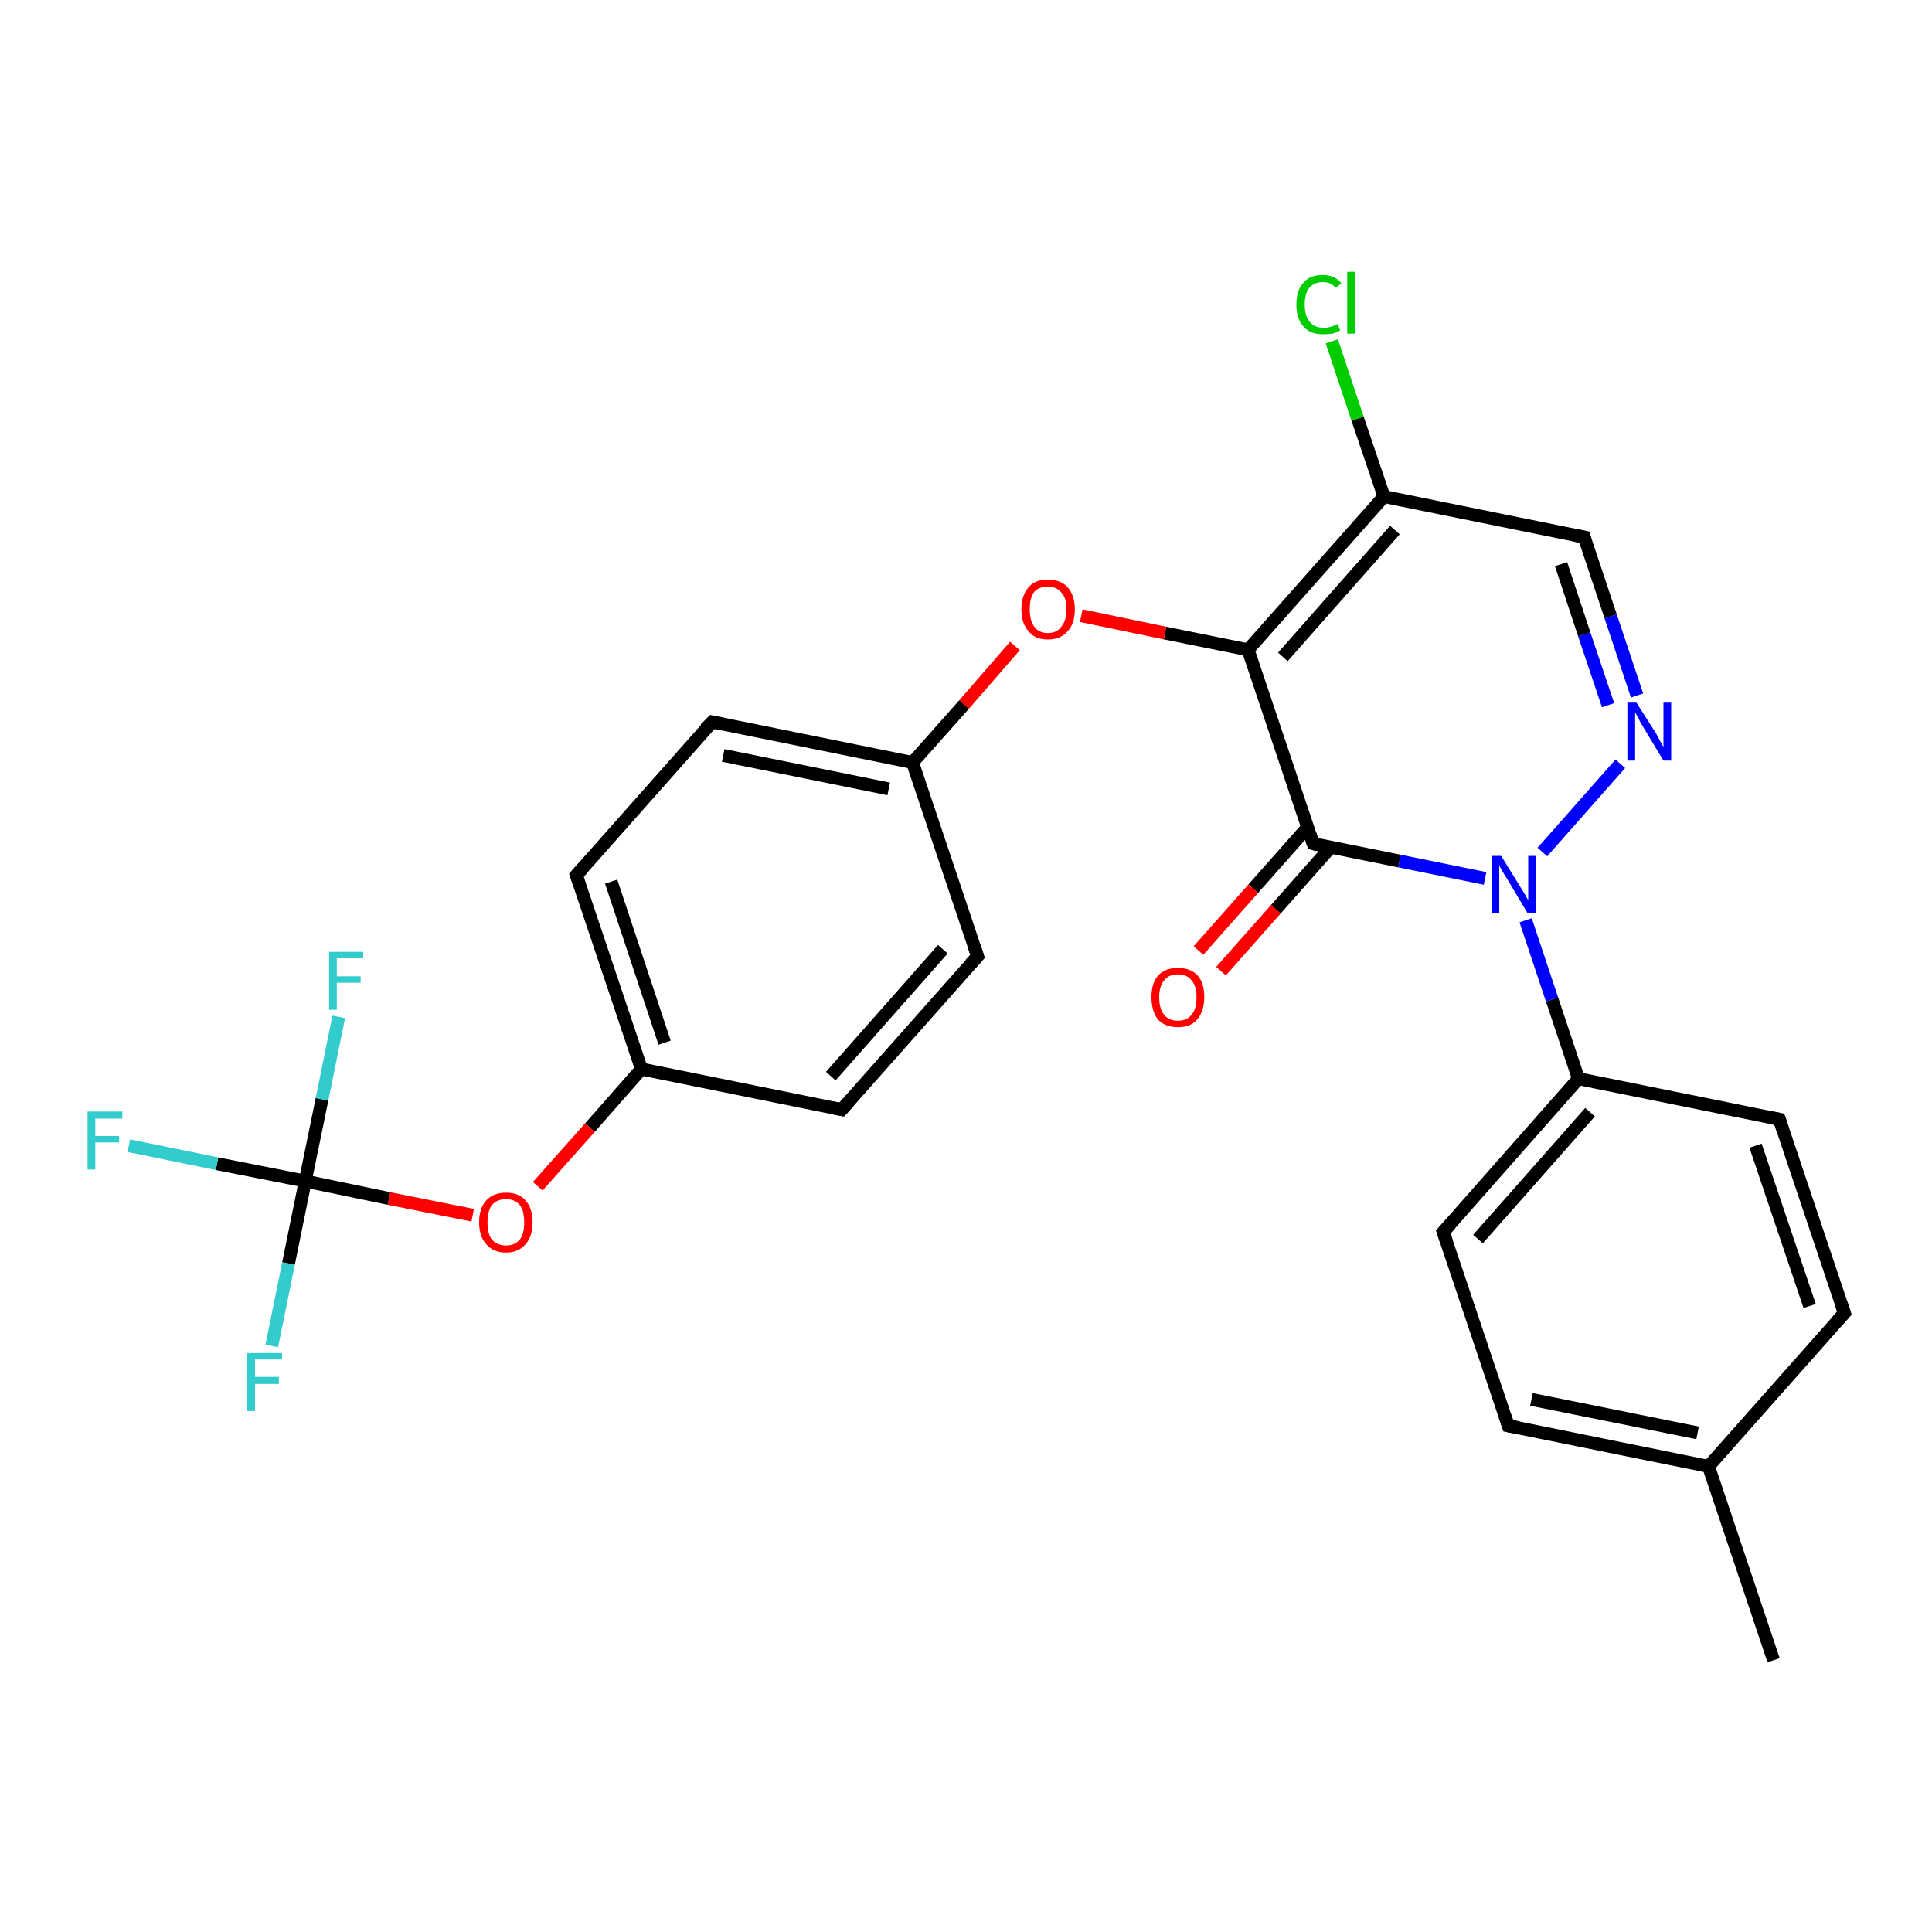 <?xml version='1.0' encoding='iso-8859-1'?>
<svg version='1.1' baseProfile='full'
              xmlns='http://www.w3.org/2000/svg'
                      xmlns:rdkit='http://www.rdkit.org/xml'
                      xmlns:xlink='http://www.w3.org/1999/xlink'
                  xml:space='preserve'
width='300px' height='300px' viewBox='0 0 300 300'>
<!-- END OF HEADER -->
<rect style='opacity:1.0;fill:#FFFFFF;stroke:none' width='300.0' height='300.0' x='0.0' y='0.0'> </rect>
<path class='bond-0 atom-0 atom-1' d='M 275.4,257.8 L 265.3,227.7' style='fill:none;fill-rule:evenodd;stroke:#000000;stroke-width:2.0px;stroke-linecap:butt;stroke-linejoin:miter;stroke-opacity:1' />
<path class='bond-1 atom-1 atom-2' d='M 265.3,227.7 L 234.2,221.4' style='fill:none;fill-rule:evenodd;stroke:#000000;stroke-width:2.0px;stroke-linecap:butt;stroke-linejoin:miter;stroke-opacity:1' />
<path class='bond-1 atom-1 atom-2' d='M 263.6,222.5 L 237.8,217.3' style='fill:none;fill-rule:evenodd;stroke:#000000;stroke-width:2.0px;stroke-linecap:butt;stroke-linejoin:miter;stroke-opacity:1' />
<path class='bond-2 atom-2 atom-3' d='M 234.2,221.4 L 224.1,191.3' style='fill:none;fill-rule:evenodd;stroke:#000000;stroke-width:2.0px;stroke-linecap:butt;stroke-linejoin:miter;stroke-opacity:1' />
<path class='bond-3 atom-3 atom-4' d='M 224.1,191.3 L 245.1,167.5' style='fill:none;fill-rule:evenodd;stroke:#000000;stroke-width:2.0px;stroke-linecap:butt;stroke-linejoin:miter;stroke-opacity:1' />
<path class='bond-3 atom-3 atom-4' d='M 229.5,192.4 L 246.9,172.7' style='fill:none;fill-rule:evenodd;stroke:#000000;stroke-width:2.0px;stroke-linecap:butt;stroke-linejoin:miter;stroke-opacity:1' />
<path class='bond-4 atom-4 atom-5' d='M 245.1,167.5 L 276.3,173.8' style='fill:none;fill-rule:evenodd;stroke:#000000;stroke-width:2.0px;stroke-linecap:butt;stroke-linejoin:miter;stroke-opacity:1' />
<path class='bond-5 atom-5 atom-6' d='M 276.3,173.8 L 286.4,203.9' style='fill:none;fill-rule:evenodd;stroke:#000000;stroke-width:2.0px;stroke-linecap:butt;stroke-linejoin:miter;stroke-opacity:1' />
<path class='bond-5 atom-5 atom-6' d='M 272.6,177.9 L 281.0,202.8' style='fill:none;fill-rule:evenodd;stroke:#000000;stroke-width:2.0px;stroke-linecap:butt;stroke-linejoin:miter;stroke-opacity:1' />
<path class='bond-6 atom-4 atom-7' d='M 245.1,167.5 L 241.0,155.2' style='fill:none;fill-rule:evenodd;stroke:#000000;stroke-width:2.0px;stroke-linecap:butt;stroke-linejoin:miter;stroke-opacity:1' />
<path class='bond-6 atom-4 atom-7' d='M 241.0,155.2 L 236.9,142.9' style='fill:none;fill-rule:evenodd;stroke:#0000FF;stroke-width:2.0px;stroke-linecap:butt;stroke-linejoin:miter;stroke-opacity:1' />
<path class='bond-7 atom-7 atom-8' d='M 239.5,132.3 L 251.6,118.6' style='fill:none;fill-rule:evenodd;stroke:#0000FF;stroke-width:2.0px;stroke-linecap:butt;stroke-linejoin:miter;stroke-opacity:1' />
<path class='bond-8 atom-8 atom-9' d='M 254.2,108.0 L 250.1,95.7' style='fill:none;fill-rule:evenodd;stroke:#0000FF;stroke-width:2.0px;stroke-linecap:butt;stroke-linejoin:miter;stroke-opacity:1' />
<path class='bond-8 atom-8 atom-9' d='M 250.1,95.7 L 246.0,83.4' style='fill:none;fill-rule:evenodd;stroke:#000000;stroke-width:2.0px;stroke-linecap:butt;stroke-linejoin:miter;stroke-opacity:1' />
<path class='bond-8 atom-8 atom-9' d='M 249.7,109.5 L 246.0,98.5' style='fill:none;fill-rule:evenodd;stroke:#0000FF;stroke-width:2.0px;stroke-linecap:butt;stroke-linejoin:miter;stroke-opacity:1' />
<path class='bond-8 atom-8 atom-9' d='M 246.0,98.5 L 242.4,87.6' style='fill:none;fill-rule:evenodd;stroke:#000000;stroke-width:2.0px;stroke-linecap:butt;stroke-linejoin:miter;stroke-opacity:1' />
<path class='bond-9 atom-9 atom-10' d='M 246.0,83.4 L 214.9,77.1' style='fill:none;fill-rule:evenodd;stroke:#000000;stroke-width:2.0px;stroke-linecap:butt;stroke-linejoin:miter;stroke-opacity:1' />
<path class='bond-10 atom-10 atom-11' d='M 214.9,77.1 L 210.8,65.0' style='fill:none;fill-rule:evenodd;stroke:#000000;stroke-width:2.0px;stroke-linecap:butt;stroke-linejoin:miter;stroke-opacity:1' />
<path class='bond-10 atom-10 atom-11' d='M 210.8,65.0 L 206.8,53.0' style='fill:none;fill-rule:evenodd;stroke:#00CC00;stroke-width:2.0px;stroke-linecap:butt;stroke-linejoin:miter;stroke-opacity:1' />
<path class='bond-11 atom-10 atom-12' d='M 214.9,77.1 L 193.8,100.9' style='fill:none;fill-rule:evenodd;stroke:#000000;stroke-width:2.0px;stroke-linecap:butt;stroke-linejoin:miter;stroke-opacity:1' />
<path class='bond-11 atom-10 atom-12' d='M 216.6,82.3 L 199.2,102.0' style='fill:none;fill-rule:evenodd;stroke:#000000;stroke-width:2.0px;stroke-linecap:butt;stroke-linejoin:miter;stroke-opacity:1' />
<path class='bond-12 atom-12 atom-13' d='M 193.8,100.9 L 180.9,98.3' style='fill:none;fill-rule:evenodd;stroke:#000000;stroke-width:2.0px;stroke-linecap:butt;stroke-linejoin:miter;stroke-opacity:1' />
<path class='bond-12 atom-12 atom-13' d='M 180.9,98.3 L 167.9,95.6' style='fill:none;fill-rule:evenodd;stroke:#FF0000;stroke-width:2.0px;stroke-linecap:butt;stroke-linejoin:miter;stroke-opacity:1' />
<path class='bond-13 atom-13 atom-14' d='M 157.6,100.3 L 149.7,109.4' style='fill:none;fill-rule:evenodd;stroke:#FF0000;stroke-width:2.0px;stroke-linecap:butt;stroke-linejoin:miter;stroke-opacity:1' />
<path class='bond-13 atom-13 atom-14' d='M 149.7,109.4 L 141.7,118.4' style='fill:none;fill-rule:evenodd;stroke:#000000;stroke-width:2.0px;stroke-linecap:butt;stroke-linejoin:miter;stroke-opacity:1' />
<path class='bond-14 atom-14 atom-15' d='M 141.7,118.4 L 110.6,112.1' style='fill:none;fill-rule:evenodd;stroke:#000000;stroke-width:2.0px;stroke-linecap:butt;stroke-linejoin:miter;stroke-opacity:1' />
<path class='bond-14 atom-14 atom-15' d='M 138.0,122.5 L 112.3,117.3' style='fill:none;fill-rule:evenodd;stroke:#000000;stroke-width:2.0px;stroke-linecap:butt;stroke-linejoin:miter;stroke-opacity:1' />
<path class='bond-15 atom-15 atom-16' d='M 110.6,112.1 L 89.5,135.9' style='fill:none;fill-rule:evenodd;stroke:#000000;stroke-width:2.0px;stroke-linecap:butt;stroke-linejoin:miter;stroke-opacity:1' />
<path class='bond-16 atom-16 atom-17' d='M 89.5,135.9 L 99.6,166.0' style='fill:none;fill-rule:evenodd;stroke:#000000;stroke-width:2.0px;stroke-linecap:butt;stroke-linejoin:miter;stroke-opacity:1' />
<path class='bond-16 atom-16 atom-17' d='M 94.9,136.9 L 103.2,161.9' style='fill:none;fill-rule:evenodd;stroke:#000000;stroke-width:2.0px;stroke-linecap:butt;stroke-linejoin:miter;stroke-opacity:1' />
<path class='bond-17 atom-17 atom-18' d='M 99.6,166.0 L 91.6,175.1' style='fill:none;fill-rule:evenodd;stroke:#000000;stroke-width:2.0px;stroke-linecap:butt;stroke-linejoin:miter;stroke-opacity:1' />
<path class='bond-17 atom-17 atom-18' d='M 91.6,175.1 L 83.5,184.2' style='fill:none;fill-rule:evenodd;stroke:#FF0000;stroke-width:2.0px;stroke-linecap:butt;stroke-linejoin:miter;stroke-opacity:1' />
<path class='bond-18 atom-18 atom-19' d='M 73.4,188.7 L 60.4,186.1' style='fill:none;fill-rule:evenodd;stroke:#FF0000;stroke-width:2.0px;stroke-linecap:butt;stroke-linejoin:miter;stroke-opacity:1' />
<path class='bond-18 atom-18 atom-19' d='M 60.4,186.1 L 47.4,183.4' style='fill:none;fill-rule:evenodd;stroke:#000000;stroke-width:2.0px;stroke-linecap:butt;stroke-linejoin:miter;stroke-opacity:1' />
<path class='bond-19 atom-19 atom-20' d='M 47.4,183.4 L 33.7,180.7' style='fill:none;fill-rule:evenodd;stroke:#000000;stroke-width:2.0px;stroke-linecap:butt;stroke-linejoin:miter;stroke-opacity:1' />
<path class='bond-19 atom-19 atom-20' d='M 33.7,180.7 L 20.0,177.9' style='fill:none;fill-rule:evenodd;stroke:#33CCCC;stroke-width:2.0px;stroke-linecap:butt;stroke-linejoin:miter;stroke-opacity:1' />
<path class='bond-20 atom-19 atom-21' d='M 47.4,183.4 L 44.8,196.2' style='fill:none;fill-rule:evenodd;stroke:#000000;stroke-width:2.0px;stroke-linecap:butt;stroke-linejoin:miter;stroke-opacity:1' />
<path class='bond-20 atom-19 atom-21' d='M 44.8,196.2 L 42.2,209.0' style='fill:none;fill-rule:evenodd;stroke:#33CCCC;stroke-width:2.0px;stroke-linecap:butt;stroke-linejoin:miter;stroke-opacity:1' />
<path class='bond-21 atom-19 atom-22' d='M 47.4,183.4 L 50.0,170.7' style='fill:none;fill-rule:evenodd;stroke:#000000;stroke-width:2.0px;stroke-linecap:butt;stroke-linejoin:miter;stroke-opacity:1' />
<path class='bond-21 atom-19 atom-22' d='M 50.0,170.7 L 52.6,157.9' style='fill:none;fill-rule:evenodd;stroke:#33CCCC;stroke-width:2.0px;stroke-linecap:butt;stroke-linejoin:miter;stroke-opacity:1' />
<path class='bond-22 atom-17 atom-23' d='M 99.6,166.0 L 130.7,172.3' style='fill:none;fill-rule:evenodd;stroke:#000000;stroke-width:2.0px;stroke-linecap:butt;stroke-linejoin:miter;stroke-opacity:1' />
<path class='bond-23 atom-23 atom-24' d='M 130.7,172.3 L 151.8,148.5' style='fill:none;fill-rule:evenodd;stroke:#000000;stroke-width:2.0px;stroke-linecap:butt;stroke-linejoin:miter;stroke-opacity:1' />
<path class='bond-23 atom-23 atom-24' d='M 129.0,167.1 L 146.4,147.4' style='fill:none;fill-rule:evenodd;stroke:#000000;stroke-width:2.0px;stroke-linecap:butt;stroke-linejoin:miter;stroke-opacity:1' />
<path class='bond-24 atom-12 atom-25' d='M 193.8,100.9 L 203.9,131.0' style='fill:none;fill-rule:evenodd;stroke:#000000;stroke-width:2.0px;stroke-linecap:butt;stroke-linejoin:miter;stroke-opacity:1' />
<path class='bond-25 atom-25 atom-26' d='M 203.1,128.4 L 194.6,138.0' style='fill:none;fill-rule:evenodd;stroke:#000000;stroke-width:2.0px;stroke-linecap:butt;stroke-linejoin:miter;stroke-opacity:1' />
<path class='bond-25 atom-25 atom-26' d='M 194.6,138.0 L 186.1,147.6' style='fill:none;fill-rule:evenodd;stroke:#FF0000;stroke-width:2.0px;stroke-linecap:butt;stroke-linejoin:miter;stroke-opacity:1' />
<path class='bond-25 atom-25 atom-26' d='M 206.6,131.6 L 198.1,141.2' style='fill:none;fill-rule:evenodd;stroke:#000000;stroke-width:2.0px;stroke-linecap:butt;stroke-linejoin:miter;stroke-opacity:1' />
<path class='bond-25 atom-25 atom-26' d='M 198.1,141.2 L 189.6,150.8' style='fill:none;fill-rule:evenodd;stroke:#FF0000;stroke-width:2.0px;stroke-linecap:butt;stroke-linejoin:miter;stroke-opacity:1' />
<path class='bond-26 atom-6 atom-1' d='M 286.4,203.9 L 265.3,227.7' style='fill:none;fill-rule:evenodd;stroke:#000000;stroke-width:2.0px;stroke-linecap:butt;stroke-linejoin:miter;stroke-opacity:1' />
<path class='bond-27 atom-25 atom-7' d='M 203.9,131.0 L 217.3,133.7' style='fill:none;fill-rule:evenodd;stroke:#000000;stroke-width:2.0px;stroke-linecap:butt;stroke-linejoin:miter;stroke-opacity:1' />
<path class='bond-27 atom-25 atom-7' d='M 217.3,133.7 L 230.6,136.4' style='fill:none;fill-rule:evenodd;stroke:#0000FF;stroke-width:2.0px;stroke-linecap:butt;stroke-linejoin:miter;stroke-opacity:1' />
<path class='bond-28 atom-24 atom-14' d='M 151.8,148.5 L 141.7,118.4' style='fill:none;fill-rule:evenodd;stroke:#000000;stroke-width:2.0px;stroke-linecap:butt;stroke-linejoin:miter;stroke-opacity:1' />
<path d='M 235.8,221.7 L 234.2,221.4 L 233.7,219.9' style='fill:none;stroke:#000000;stroke-width:2.0px;stroke-linecap:butt;stroke-linejoin:miter;stroke-opacity:1;' />
<path d='M 224.6,192.8 L 224.1,191.3 L 225.2,190.1' style='fill:none;stroke:#000000;stroke-width:2.0px;stroke-linecap:butt;stroke-linejoin:miter;stroke-opacity:1;' />
<path d='M 274.7,173.5 L 276.3,173.8 L 276.8,175.3' style='fill:none;stroke:#000000;stroke-width:2.0px;stroke-linecap:butt;stroke-linejoin:miter;stroke-opacity:1;' />
<path d='M 285.9,202.4 L 286.4,203.9 L 285.3,205.1' style='fill:none;stroke:#000000;stroke-width:2.0px;stroke-linecap:butt;stroke-linejoin:miter;stroke-opacity:1;' />
<path d='M 246.2,84.1 L 246.0,83.4 L 244.5,83.1' style='fill:none;stroke:#000000;stroke-width:2.0px;stroke-linecap:butt;stroke-linejoin:miter;stroke-opacity:1;' />
<path d='M 112.1,112.4 L 110.6,112.1 L 109.5,113.2' style='fill:none;stroke:#000000;stroke-width:2.0px;stroke-linecap:butt;stroke-linejoin:miter;stroke-opacity:1;' />
<path d='M 90.6,134.7 L 89.5,135.9 L 90.0,137.4' style='fill:none;stroke:#000000;stroke-width:2.0px;stroke-linecap:butt;stroke-linejoin:miter;stroke-opacity:1;' />
<path d='M 129.2,172.0 L 130.7,172.3 L 131.8,171.1' style='fill:none;stroke:#000000;stroke-width:2.0px;stroke-linecap:butt;stroke-linejoin:miter;stroke-opacity:1;' />
<path d='M 150.7,149.7 L 151.8,148.5 L 151.3,147.0' style='fill:none;stroke:#000000;stroke-width:2.0px;stroke-linecap:butt;stroke-linejoin:miter;stroke-opacity:1;' />
<path d='M 203.4,129.5 L 203.9,131.0 L 204.6,131.2' style='fill:none;stroke:#000000;stroke-width:2.0px;stroke-linecap:butt;stroke-linejoin:miter;stroke-opacity:1;' />
<path class='atom-7' d='M 233.1 132.9
L 236.0 137.6
Q 236.3 138.1, 236.8 138.9
Q 237.3 139.8, 237.3 139.8
L 237.3 132.9
L 238.5 132.9
L 238.5 141.8
L 237.2 141.8
L 234.1 136.6
Q 233.7 136.0, 233.3 135.3
Q 232.9 134.6, 232.8 134.4
L 232.8 141.8
L 231.7 141.8
L 231.7 132.9
L 233.1 132.9
' fill='#0000FF'/>
<path class='atom-8' d='M 254.1 109.1
L 257.1 113.8
Q 257.4 114.3, 257.8 115.1
Q 258.3 116.0, 258.3 116.0
L 258.3 109.1
L 259.5 109.1
L 259.5 118.1
L 258.3 118.1
L 255.1 112.8
Q 254.7 112.2, 254.4 111.5
Q 254.0 110.8, 253.9 110.6
L 253.9 118.1
L 252.7 118.1
L 252.7 109.1
L 254.1 109.1
' fill='#0000FF'/>
<path class='atom-11' d='M 201.3 47.3
Q 201.3 45.1, 202.4 43.9
Q 203.4 42.7, 205.4 42.7
Q 207.3 42.7, 208.3 44.0
L 207.4 44.7
Q 206.7 43.8, 205.4 43.8
Q 204.1 43.8, 203.3 44.7
Q 202.6 45.6, 202.6 47.3
Q 202.6 49.1, 203.4 50.0
Q 204.1 50.9, 205.6 50.9
Q 206.6 50.9, 207.7 50.3
L 208.1 51.3
Q 207.6 51.6, 206.9 51.8
Q 206.2 51.9, 205.4 51.9
Q 203.4 51.9, 202.4 50.7
Q 201.3 49.5, 201.3 47.3
' fill='#00CC00'/>
<path class='atom-11' d='M 209.2 42.2
L 210.4 42.2
L 210.4 51.8
L 209.2 51.8
L 209.2 42.2
' fill='#00CC00'/>
<path class='atom-13' d='M 158.6 94.6
Q 158.6 92.5, 159.7 91.2
Q 160.7 90.0, 162.7 90.0
Q 164.7 90.0, 165.8 91.2
Q 166.9 92.5, 166.9 94.6
Q 166.9 96.8, 165.8 98.0
Q 164.7 99.3, 162.7 99.3
Q 160.7 99.3, 159.7 98.0
Q 158.6 96.8, 158.6 94.6
M 162.7 98.3
Q 164.1 98.3, 164.8 97.3
Q 165.6 96.4, 165.6 94.6
Q 165.6 92.8, 164.8 92.0
Q 164.1 91.1, 162.7 91.1
Q 161.3 91.1, 160.6 91.9
Q 159.9 92.8, 159.9 94.6
Q 159.9 96.4, 160.6 97.3
Q 161.3 98.3, 162.7 98.3
' fill='#FF0000'/>
<path class='atom-18' d='M 74.4 189.8
Q 74.4 187.6, 75.5 186.4
Q 76.6 185.2, 78.6 185.2
Q 80.6 185.2, 81.6 186.4
Q 82.7 187.6, 82.7 189.8
Q 82.7 192.0, 81.6 193.2
Q 80.5 194.5, 78.6 194.5
Q 76.6 194.5, 75.5 193.2
Q 74.4 192.0, 74.4 189.8
M 78.6 193.4
Q 79.9 193.4, 80.7 192.5
Q 81.4 191.6, 81.4 189.8
Q 81.4 188.0, 80.7 187.1
Q 79.9 186.2, 78.6 186.2
Q 77.2 186.2, 76.4 187.1
Q 75.7 188.0, 75.7 189.8
Q 75.7 191.6, 76.4 192.5
Q 77.2 193.4, 78.6 193.4
' fill='#FF0000'/>
<path class='atom-20' d='M 13.6 172.6
L 19.0 172.6
L 19.0 173.7
L 14.8 173.7
L 14.8 176.4
L 18.5 176.4
L 18.5 177.4
L 14.8 177.4
L 14.8 181.6
L 13.6 181.6
L 13.6 172.6
' fill='#33CCCC'/>
<path class='atom-21' d='M 38.4 210.1
L 43.8 210.1
L 43.8 211.1
L 39.6 211.1
L 39.6 213.8
L 43.3 213.8
L 43.3 214.9
L 39.6 214.9
L 39.6 219.1
L 38.4 219.1
L 38.4 210.1
' fill='#33CCCC'/>
<path class='atom-22' d='M 51.1 147.8
L 56.4 147.8
L 56.4 148.8
L 52.3 148.8
L 52.3 151.6
L 56.0 151.6
L 56.0 152.6
L 52.3 152.6
L 52.3 156.8
L 51.1 156.8
L 51.1 147.8
' fill='#33CCCC'/>
<path class='atom-26' d='M 178.8 154.8
Q 178.8 152.7, 179.8 151.5
Q 180.9 150.3, 182.9 150.3
Q 184.9 150.3, 186.0 151.5
Q 187.0 152.7, 187.0 154.8
Q 187.0 157.0, 185.9 158.3
Q 184.9 159.5, 182.9 159.5
Q 180.9 159.5, 179.8 158.3
Q 178.8 157.0, 178.8 154.8
M 182.9 158.5
Q 184.3 158.5, 185.0 157.6
Q 185.8 156.7, 185.8 154.8
Q 185.8 153.1, 185.0 152.2
Q 184.3 151.3, 182.9 151.3
Q 181.5 151.3, 180.8 152.2
Q 180.0 153.1, 180.0 154.8
Q 180.0 156.7, 180.8 157.6
Q 181.5 158.5, 182.9 158.5
' fill='#FF0000'/>
</svg>
